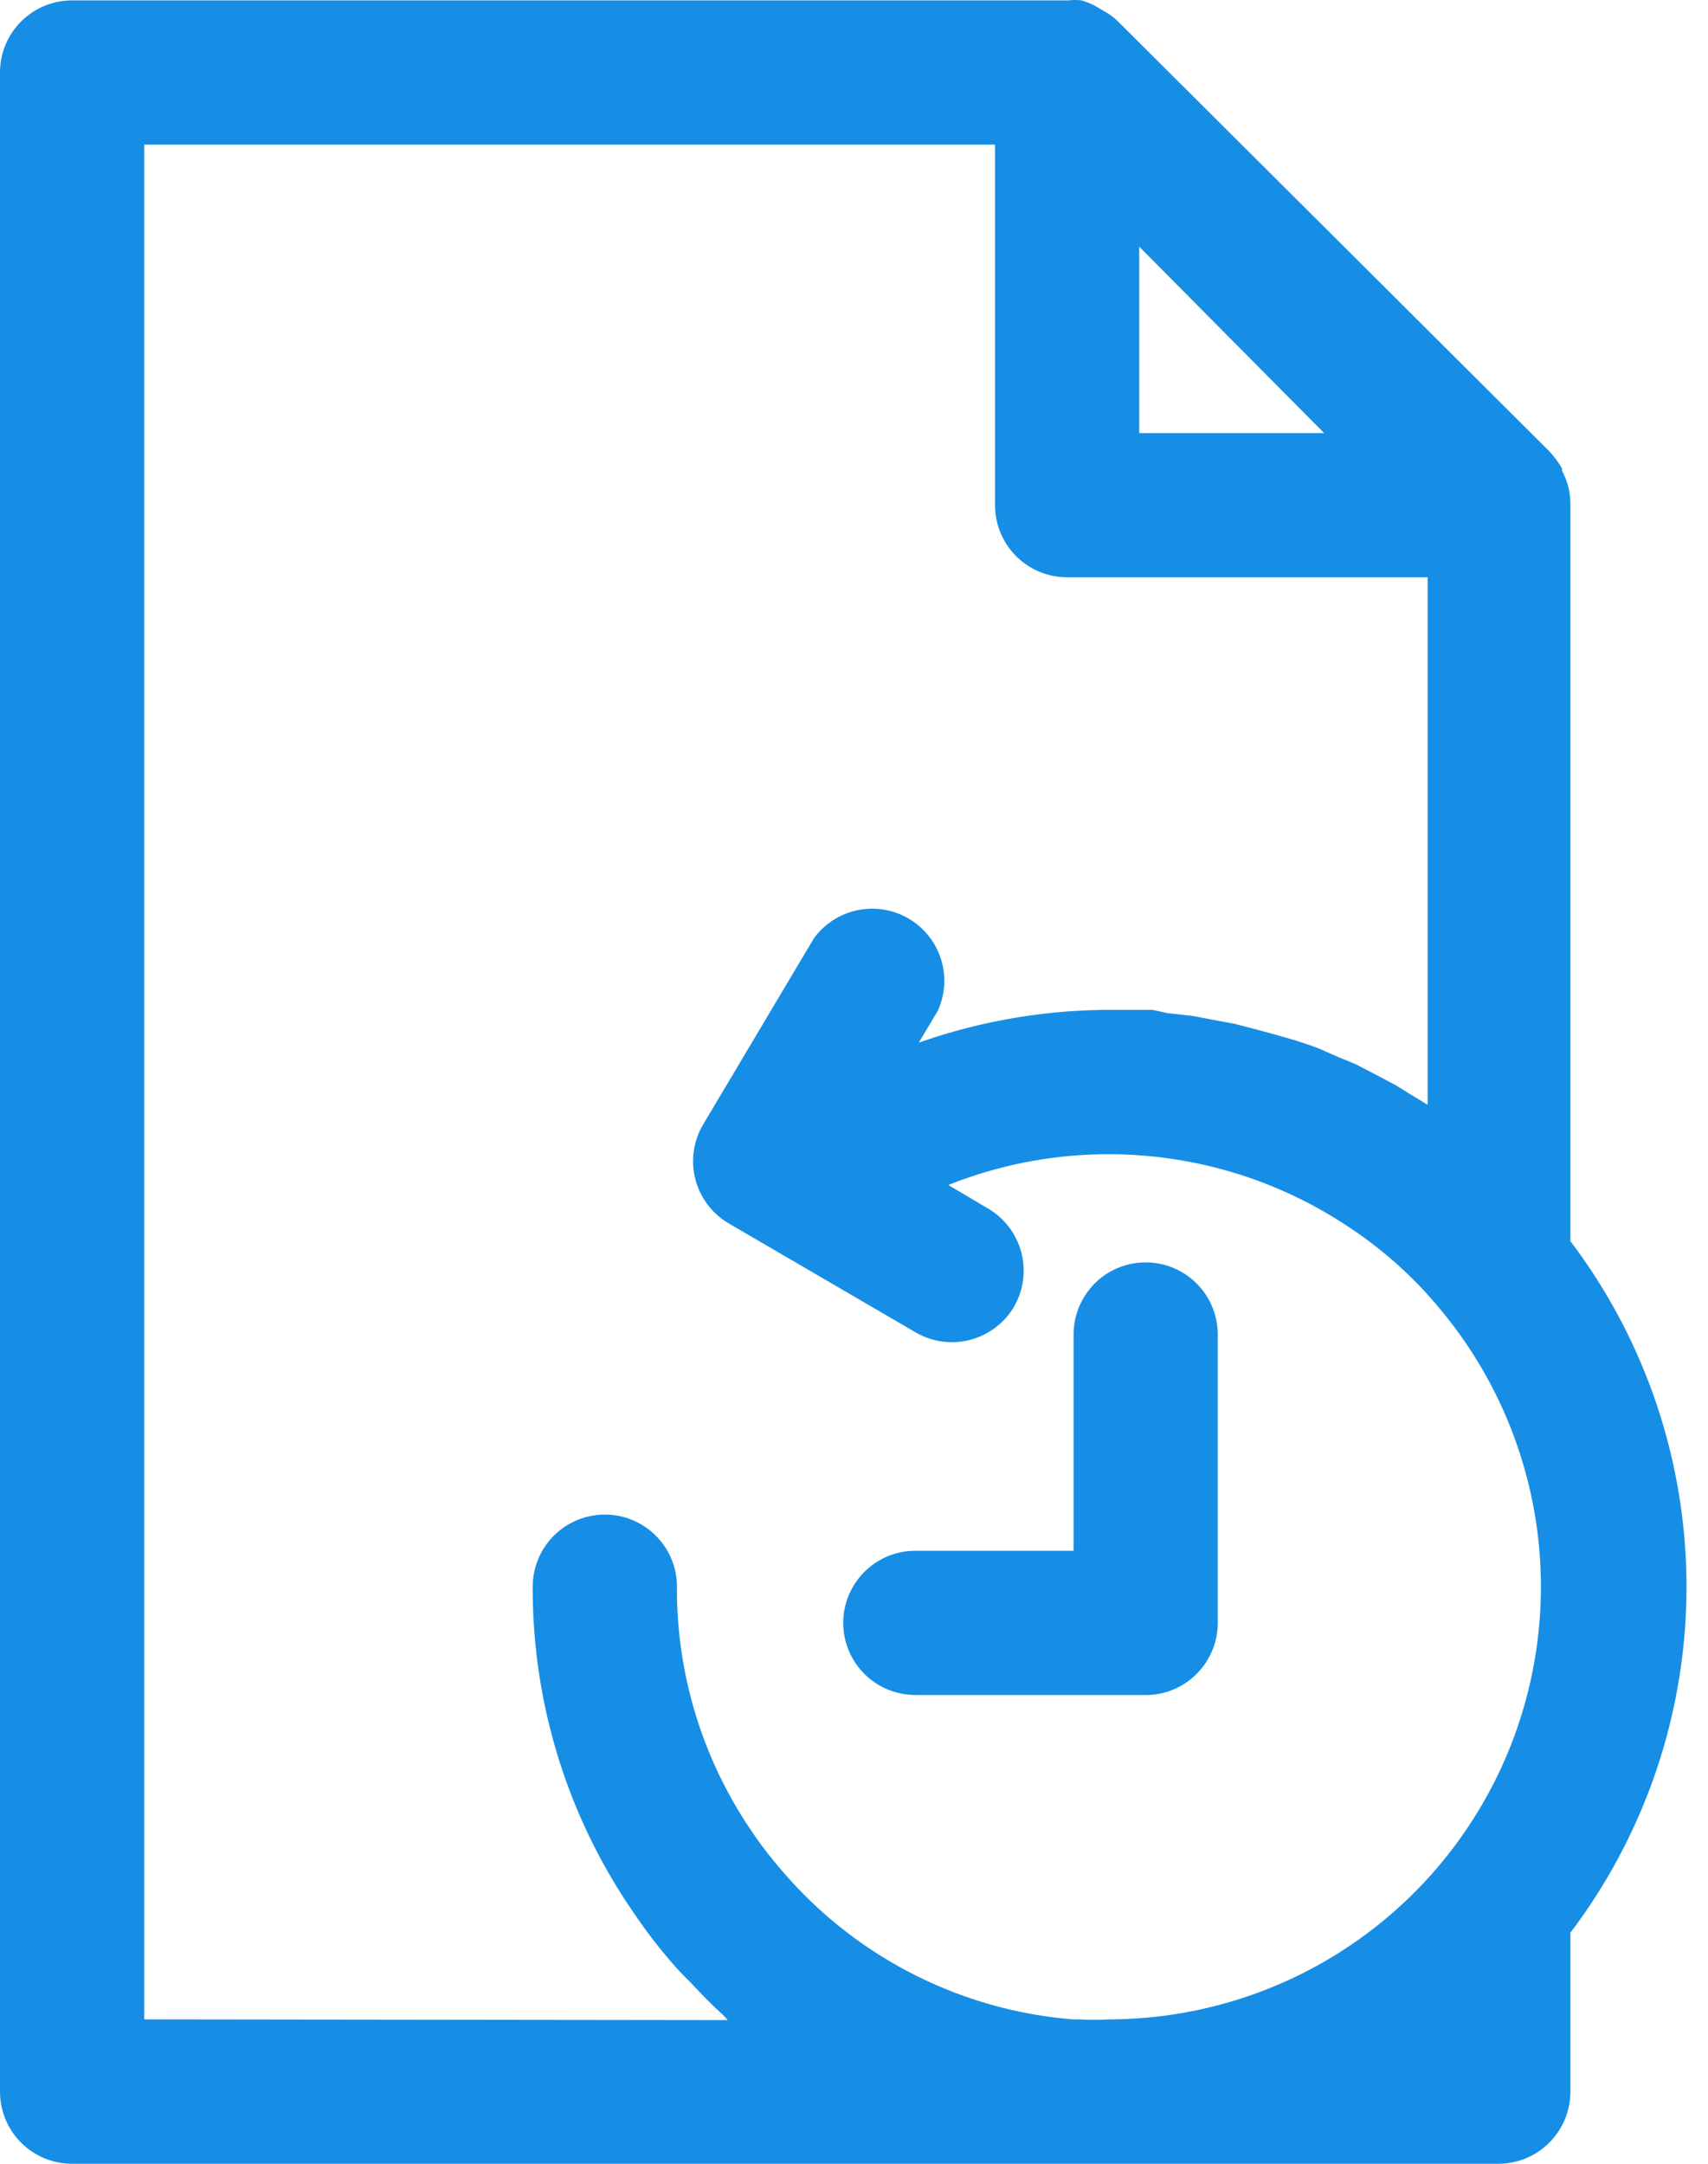<svg width="30" height="38" viewBox="0 0 30 38" fill="none" xmlns="http://www.w3.org/2000/svg">
  <path d="M27.437 8.27v-.038a1.562 1.562 0 00-.228-.31L19.642.381a1.14 1.14 0 00-.247-.184l-.076-.044A1.267 1.267 0 0018.997.007a.931.931 0 00-.228 0H1.266A1.266 1.266 0 000 1.273V36.734A1.266 1.266 0 001.266 38H26.317c.336 0 .658-.133.895-.371.237-.237.371-.56.371-.895v-2.792a10.062 10.062 0 000-12.145V8.872a1.228 1.228 0 00-.146-.602zM23.258 7.606h-3.248V4.332L23.258 7.606zM2.533 35.467V2.54H17.477v6.332a1.266 1.266 0 001.266 1.266h6.332v9.264l-.272-.165-.298-.184-.348-.184-.317-.165c-.12-.057-.241-.101-.361-.152l-.317-.139c-.127-.051-.253-.089-.38-.133l-.374-.108-.399-.108-.317-.082-.437-.082-.298-.057-.45-.051-.266-.057h-.753c-1.141.002-2.274.197-3.35.576l.336-.564c.129-.286.148-.609.052-.908a1.267 1.267 0 00-.57-.709 1.266 1.266 0 00-.898-.144 1.266 1.266 0 00-.763.494l-1.944 3.267a1.266 1.266 0 00-.138.959c.083.325.292.604.581.776l3.28 1.912c.289.171.634.221.959.138.325-.083.604-.292.776-.581a1.268 1.268 0 00.16-.47 1.267 1.267 0 00-.033-.495 1.267 1.267 0 00-.595-.77l-.684-.405a7.599 7.599 0 013.639-.496 7.599 7.599 0 013.447 1.269 7.27 7.27 0 011.583 1.444 7.598 7.598 0 011.679 3.886 7.598 7.598 0 01-.66 4.181 7.599 7.599 0 01-2.795 3.179 7.598 7.598 0 01-4.062 1.19 5.328 5.328 0 01-.551 0h-.095c-1.985-.161-3.826-1.104-5.116-2.622a6.975 6.975 0 01-.525-.684 7.541 7.541 0 01-1.311-4.293c0-.336-.133-.658-.371-.895a1.266 1.266 0 00-.895-.371c-.336 0-.658.133-.896.371a1.267 1.267 0 00-.371.895 10.017 10.017 0 001.754 5.699c.226.337.473.658.741.963.089.101.184.196.279.291.184.196.367.386.564.564l.089.095-10.252-.013z" fill="#168EE5"/>
  <path d="M16.077 29.768h4.046c.336 0 .658-.133.895-.371.237-.237.371-.56.371-.895v-5.066c0-.336-.134-.658-.371-.895a1.266 1.266 0 00-.895-.371c-.336 0-.658.133-.895.371a1.266 1.266 0 00-.371.895v3.799H16.077c-.336 0-.658.133-.895.371-.237.237-.371.56-.371.895s.134.658.371.895c.237.237.56.371.895.371z" fill="#168EE5"/>
</svg>
